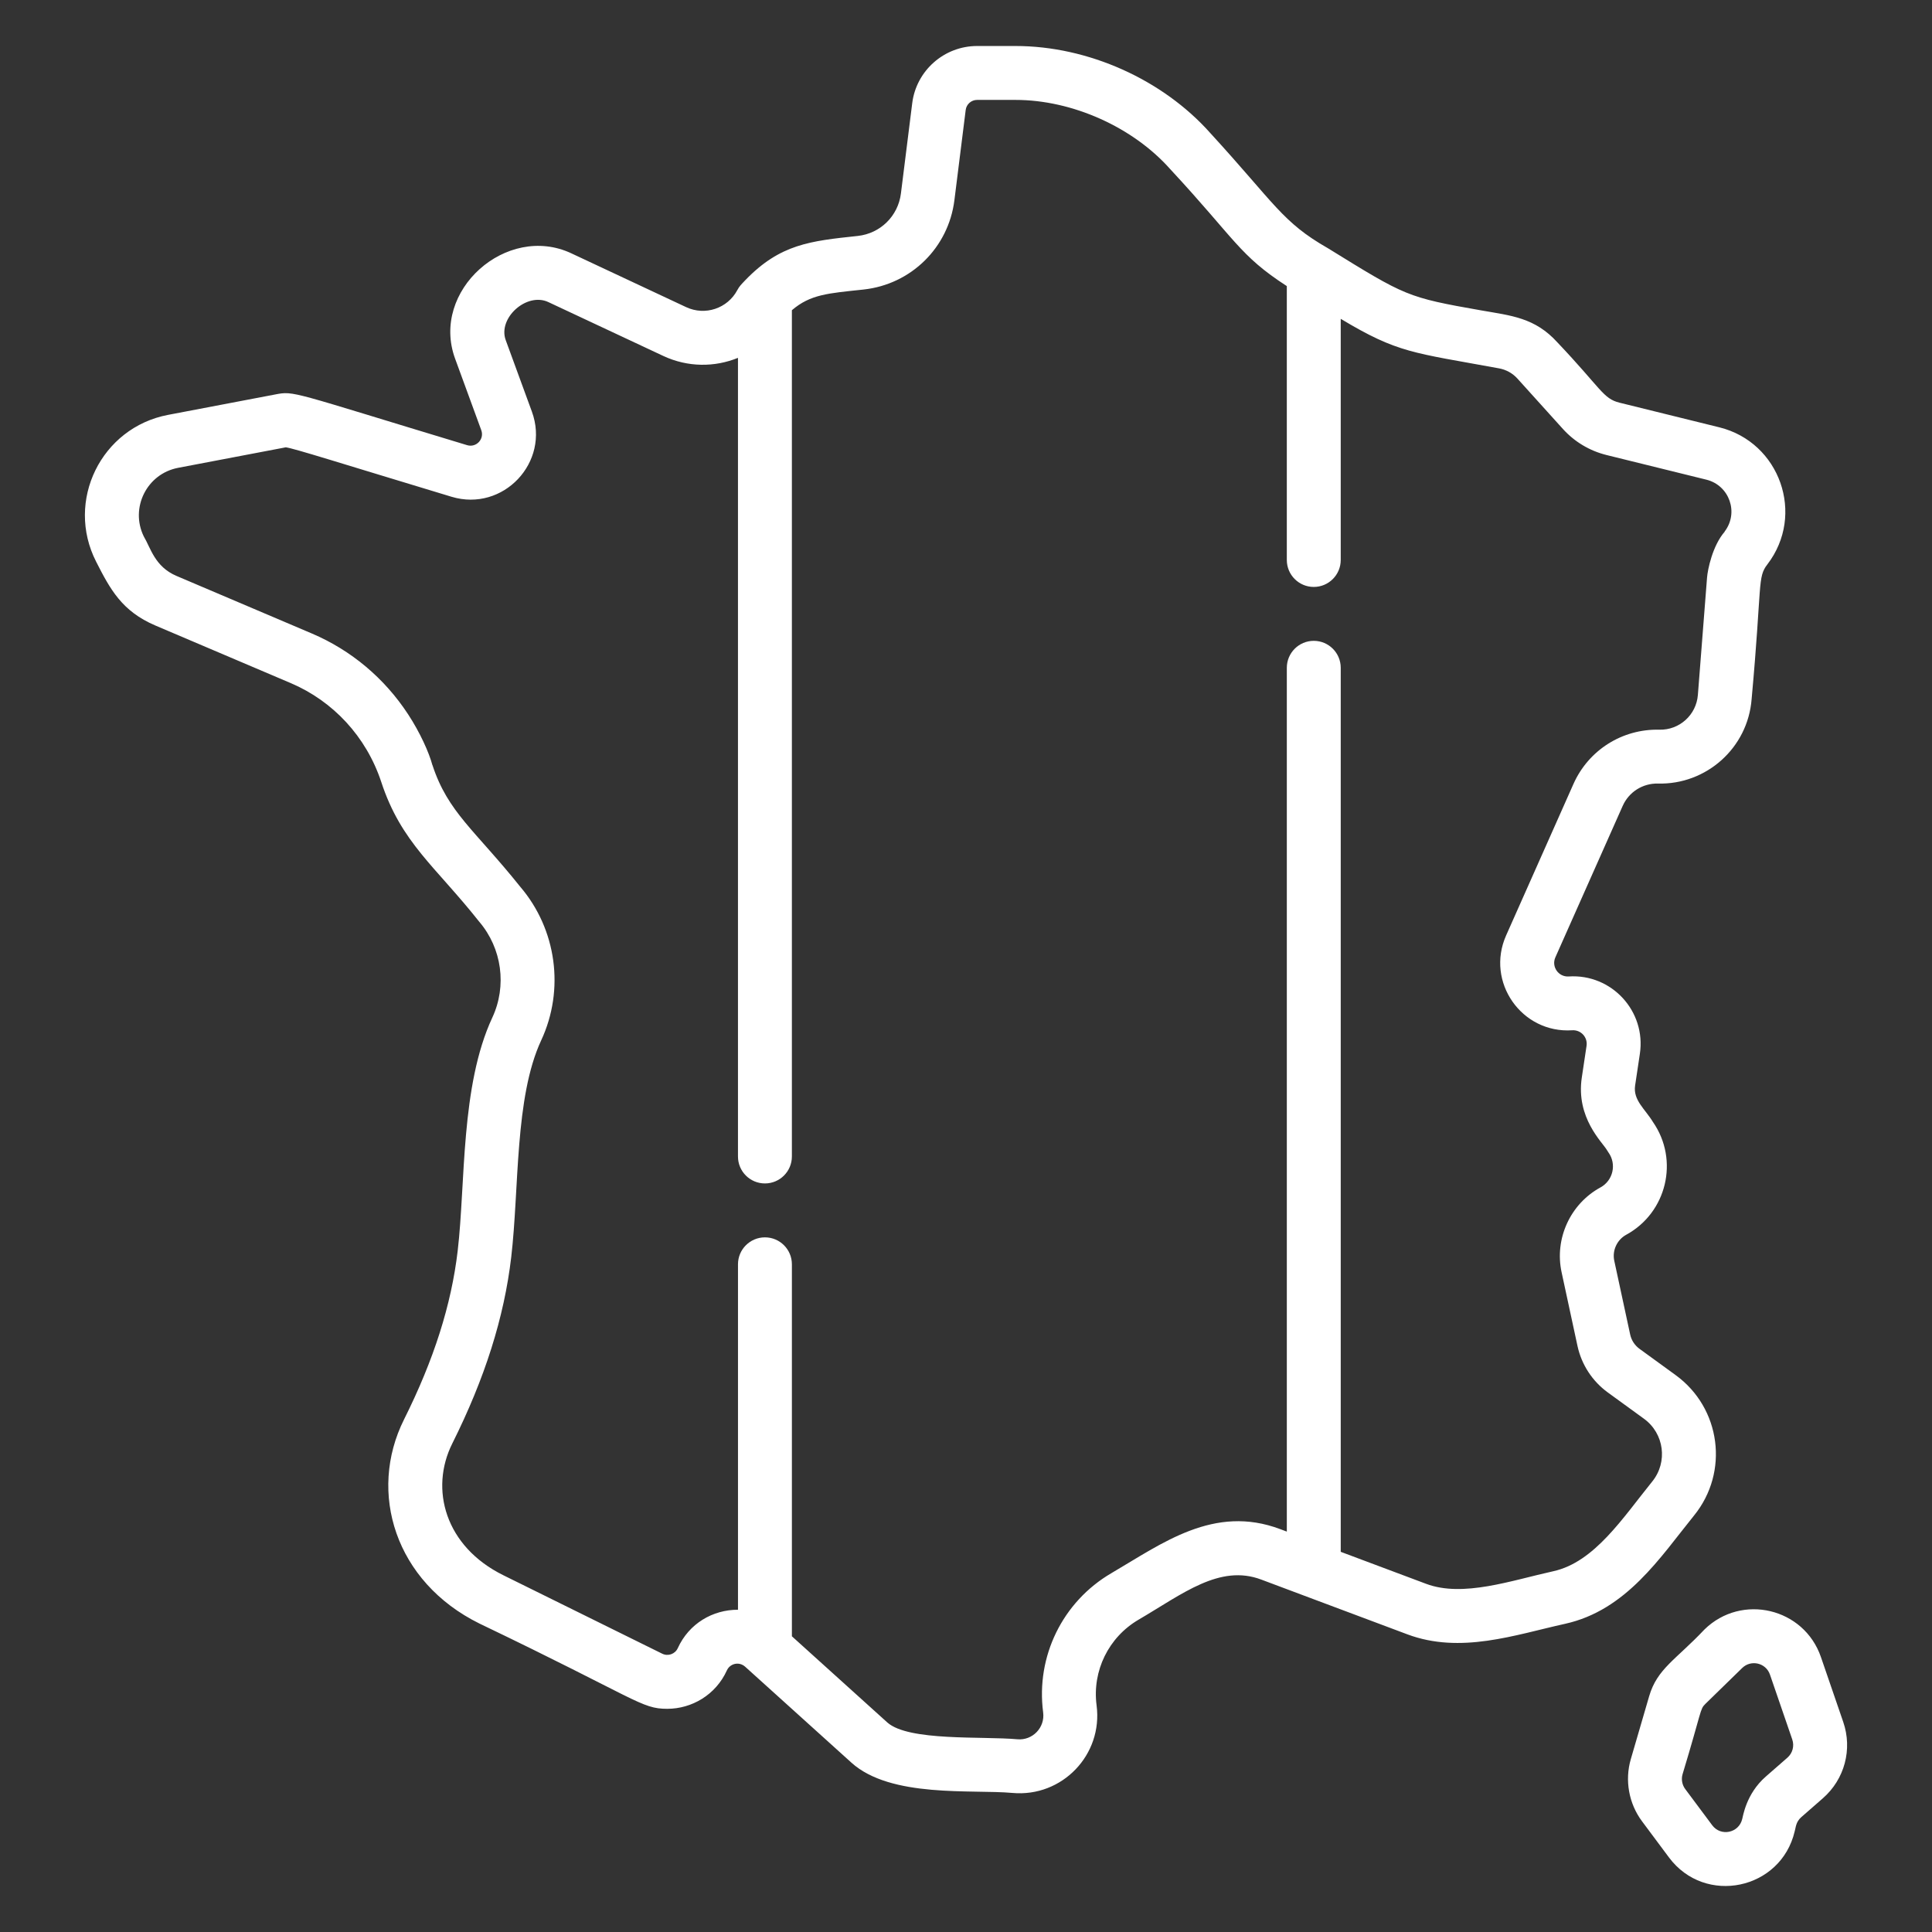 <?xml version="1.0" encoding="UTF-8" standalone="no"?><!DOCTYPE svg PUBLIC "-//W3C//DTD SVG 1.1//EN" "http://www.w3.org/Graphics/SVG/1.1/DTD/svg11.dtd"><svg width="630px" height="630px" version="1.1" xmlns="http://www.w3.org/2000/svg" xmlns:xlink="http://www.w3.org/1999/xlink" xml:space="preserve" xmlns:serif="http://www.serif.com/" style="fill-rule:evenodd;clip-rule:evenodd;stroke-linejoin:round;stroke-miterlimit:2;"><rect width="100%" height="100%" fill="#333333" stroke="none"/><path id="entreprise-francaise" d="M555.828,531.327c-9.354,9.92 -15.431,12.781 -18.057,21.78l-5.986,20.523c-2.017,6.914 -0.65,14.489 3.654,20.263l8.798,11.803c11.742,15.752 36.491,10.565 40.983,-8.505c0.362,-1.1 0.302,-3.027 2.15,-4.642l7.042,-6.155c7.098,-6.203 9.706,-15.972 6.641,-24.888l-7.271,-21.156c-5.512,-16.038 -25.838,-20.841 -37.954,-9.023Zm27.018,41.832l-7.042,6.155c-6.539,5.715 -7.446,13.196 -7.693,13.848c-1.071,4.547 -6.966,5.805 -9.78,2.029l-8.798,-11.803c-1.027,-1.378 -1.354,-3.185 -0.872,-4.835c6.331,-20.88 5.613,-21.153 7.429,-22.924l12.014,-11.718c2.873,-2.803 7.732,-1.704 9.057,2.153l7.272,21.156c0.728,2.127 0.106,4.458 -1.587,5.939Zm-458.54,-318.218c6.508,19.889 17.755,27.639 31.964,45.621c7.405,8.664 9.08,20.93 4.266,31.259c-10.4,22.36 -8.695,53.883 -11.294,76.076c-2.062,17.568 -7.78,35.543 -17.485,54.95c-11.912,23.842 -2.88,53.011 24.585,66.571c51.762,24.811 52.655,27.805 61.236,27.802c7.982,0 15.815,-4.522 19.443,-12.519c1.035,-2.273 3.99,-2.992 5.988,-1.187c2.482,2.231 33.071,29.872 34.612,31.25l-0.002,0.003c12.862,11.627 39.346,8.686 52.525,9.886c16.175,1.47 29.557,-12.431 27.438,-28.553c-1.476,-11.256 3.909,-22.23 13.719,-27.96c14.296,-8.352 26.396,-18.184 39.986,-13.058l14.028,5.262l0.004,-0c0.974,0.365 32.659,12.241 33.547,12.57l-0.001,0.003c17.433,6.539 35.135,0.19 51.458,-3.409c20.042,-4.425 31.071,-21.727 42.092,-35.331c11.496,-14.173 8.759,-35.028 -5.995,-45.763l-11.8,-8.578c-1.555,-1.131 -2.638,-2.794 -3.045,-4.669l-5.181,-24.031c-0.727,-3.358 0.878,-6.856 3.904,-8.506c13.215,-7.209 17.318,-24.324 8.715,-36.752c-2.571,-4.255 -6.545,-7.12 -5.825,-11.919l1.545,-10.321c2.09,-13.904 -9.201,-26.141 -23.206,-25.229c-3.342,0.219 -5.696,-3.195 -4.348,-6.232l21.952,-49.378c2.02,-4.553 6.538,-7.417 11.536,-7.293c15.683,0.403 29.271,-11.555 30.512,-27.544c3.472,-38.052 1.827,-39.62 5.156,-43.952c12.384,-16.189 4.092,-39.775 -15.69,-44.669l-32.559,-8.037c-5.371,-1.33 -5.878,-4.511 -20.216,-19.63c-7.352,-8.13 -15.114,-8.744 -24.832,-10.453c-24.268,-4.269 -24.633,-4.605 -50.017,-20.275c-0.004,-0.002 -0.009,-0.003 -0.012,-0.006c-14.979,-8.559 -17.19,-14.465 -38.247,-37.438c-15.589,-17.579 -39.956,-28.502 -63.591,-28.502l-12.551,0c-10.756,0 -19.855,8.043 -21.165,18.69l-3.681,29.406c-0.917,7.352 -6.712,13.044 -14.081,13.84c-15.509,1.651 -25.251,2.654 -36.57,14.328c-0.115,0.119 -0.492,0.516 -0.377,0.398c-0.994,1.043 -1.68,1.729 -2.309,2.916c-3.185,6.011 -10.514,8.46 -16.677,5.58c0,-0 -37.036,-17.353 -37.489,-17.567c-21.039,-9.854 -46.002,12.178 -37.868,34.371l8.531,23.308c1.075,2.937 -1.663,5.781 -4.614,4.89c-58.058,-17.548 -56.239,-17.754 -62.689,-16.514l-34.838,6.638c-21.821,4.156 -33.547,28.074 -23.445,47.876c4.562,8.957 8.385,16.155 19.33,20.816l44.13,18.774c13.813,5.878 24.608,17.441 29.498,32.191Zm-77.45,-80.075c-4.483,-9.266 1.008,-20.37 11.229,-22.316c45.953,-8.756 32.533,-6.184 35.103,-6.689c2.908,0.409 17.168,4.978 54.052,16.126c16.825,5.078 32.241,-11.258 26.202,-27.759l-8.532,-23.312c-2.649,-7.226 6.852,-15.711 13.888,-12.415c0.199,0.093 37.505,17.574 37.513,17.578c7.971,3.725 16.757,3.703 24.332,0.61l0,260.425c0,4.853 3.935,8.789 8.789,8.789c4.851,-0 8.789,-3.929 8.789,-8.789l0,-275.959c6.08,-5.191 11.782,-5.51 23.351,-6.742c15.523,-1.677 27.714,-13.66 29.645,-29.137l3.682,-29.42c0.23,-1.868 1.831,-3.277 3.722,-3.277l12.551,0c18.473,0 38.271,8.867 50.436,22.589c21.318,22.96 22.466,28.064 38.005,38.12l0,89.312c0,4.854 3.934,8.789 8.789,8.789c4.854,0 8.789,-3.935 8.789,-8.789l0,-78.632c18.739,11.226 23.376,10.957 51.622,16.148c2.34,0.428 4.42,1.587 6.013,3.349l14.825,16.419c3.799,4.192 8.711,7.126 14.213,8.491l32.562,8.036c7.501,1.856 10.657,10.769 5.946,16.924l0.034,0.026c-4.008,4.606 -5.57,12.446 -5.763,14.966l-2.99,38.277c-0.505,6.515 -6.011,11.5 -12.558,11.336c-12.118,-0.305 -23.119,6.662 -28.03,17.73l-21.952,49.379c-6.714,15.143 5.046,31.979 21.556,30.906c2.832,-0.188 5.103,2.271 4.681,5.079l-1.547,10.323c-1.976,13.173 6.753,21.137 8.171,23.626c0.155,0.273 0.324,0.538 0.508,0.793c2.744,3.822 1.535,9.171 -2.601,11.425c-9.825,5.358 -15.034,16.732 -12.669,27.651l5.182,24.036c1.327,6.11 4.839,11.498 9.89,15.17l11.798,8.576c6.599,4.801 7.826,14.13 2.678,20.477c-9.544,11.779 -18.809,26.273 -32.223,29.235c-13.744,3.031 -29.48,8.624 -41.497,4.115c-0.139,-0.051 -27.669,-10.37 -27.848,-10.436l0,-288.271c0,-4.854 -3.935,-8.789 -8.789,-8.789c-4.855,0 -8.789,3.935 -8.789,8.789l0,281.678l-2.137,-0.802c-21.618,-8.151 -38.52,4.679 -55.04,14.333c-15.935,9.305 -24.68,27.135 -22.282,45.427c0.651,4.938 -3.448,9.208 -8.417,8.758c-11.377,-1.037 -35.397,0.713 -42.375,-5.46c-0.617,-0.555 -26.322,-23.772 -31.138,-28.12l-0,-121.298c-0,-4.83 -3.909,-8.789 -8.789,-8.789c-4.868,-0 -8.789,3.955 -8.789,8.789l-0,112.639c-8.281,-0.015 -15.988,4.525 -19.628,12.52c-0.874,1.927 -3.176,2.753 -5.085,1.809l-51.808,-25.582c-18.983,-9.372 -24.076,-28.075 -16.643,-42.949c10.63,-21.26 16.917,-41.135 19.22,-60.764c2.635,-22.513 1.095,-52.051 9.772,-70.702c7.713,-16.548 5.029,-36.213 -6.837,-50.096c-14.844,-18.542 -23.572,-24.233 -28.623,-39.671l-0.02,0.006c-1.075,-4.044 -3.983,-10.548 -7.898,-16.532c-7.713,-11.794 -18.571,-20.914 -31.4,-26.375l-44.133,-18.771c-7.133,-3.037 -8.426,-9.145 -10.708,-12.936Zm77.142,78.844l-0.024,-0.15c0.008,0.051 0.016,0.101 0.024,0.15l0.003,0.015l0.002,0.01l0.004,0.024l0.019,0.103l0.006,0.029l0.001,0.005c0.024,0.128 0.049,0.237 0.07,0.323c-0.026,-0.107 -0.049,-0.215 -0.07,-0.323l-0.007,-0.034l-0.023,-0.127l-0.005,-0.025Zm452.036,-69.326c-0.23,0.285 -0.509,0.576 -0.833,0.862c-0.324,0.285 -0.692,0.563 -1.1,0.822c0.716,-0.46 1.369,-1.026 1.933,-1.684Z" style="fill:#fff;fill-rule:nonzero;"/></svg>